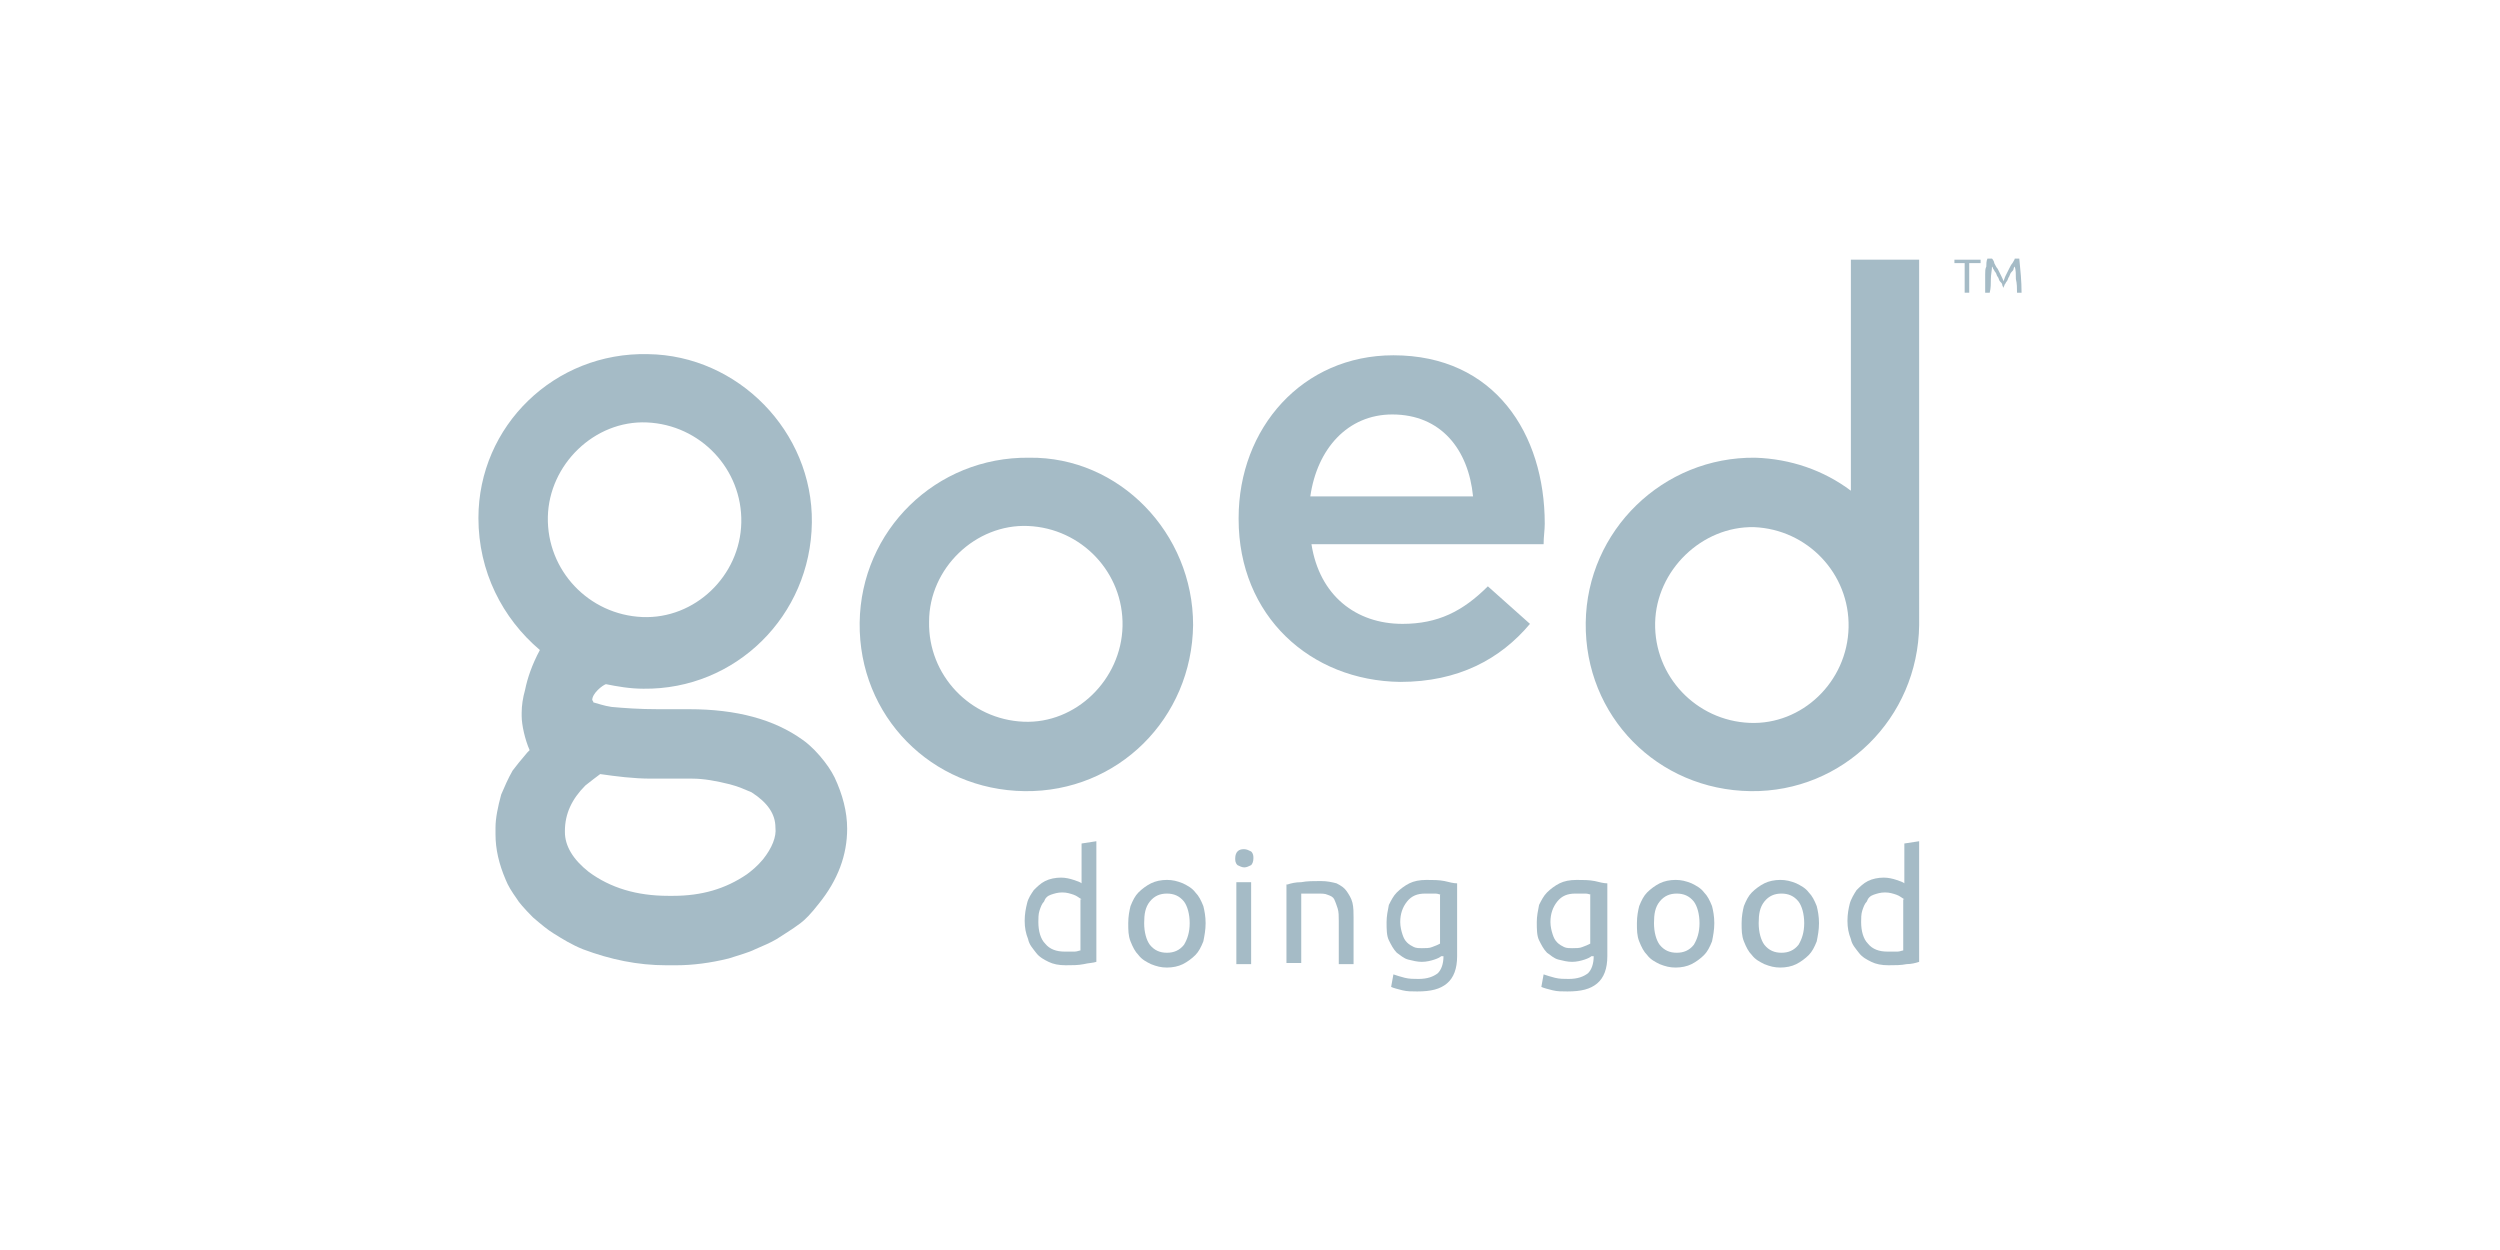 <?xml version="1.0" encoding="utf-8"?>
<!-- Generator: Adobe Illustrator 25.0.1, SVG Export Plug-In . SVG Version: 6.00 Build 0)  -->
<svg version="1.1" id="Goedgedacht" xmlns="http://www.w3.org/2000/svg" xmlns:xlink="http://www.w3.org/1999/xlink" x="0px"
	 y="0px" viewBox="0 0 200 100" style="enable-background:new 0 0 200 100;" xml:space="preserve">
<style type="text/css">
	.st0{fill:#A5BBC6;}
</style>
<g>
	<path class="st0" d="M117.844,39.712c-0.364-3.733-2.549-6.555-6.464-6.555c-3.551,0-6.009,2.731-6.555,6.555
		H117.844z M99.09,41.533v-0.091c0-7.192,5.098-13.019,12.382-13.019c8.103,0,12.108,6.282,12.108,13.474
		c0,0.546-0.091,1.001-0.091,1.639h-18.572c0.637,4.097,3.551,6.373,7.283,6.373c2.822,0,4.825-1.001,6.828-3.004
		l3.369,3.004c-2.367,2.822-5.736,4.643-10.379,4.643C104.825,54.461,99.09,49.272,99.09,41.533"/>
	<path class="st0" d="M89.803,50.091c0.091-4.279-3.277-7.83-7.556-8.012c-4.188-0.182-7.92,3.369-7.92,7.647
		c-0.091,4.279,3.277,7.83,7.556,8.012C86.071,57.92,89.712,54.37,89.803,50.091 M95.448,50
		c-0.091,7.465-6.009,13.383-13.474,13.292c-7.465-0.091-13.292-6.009-13.201-13.474
		c0.091-7.374,6.1-13.292,13.565-13.201C89.53,36.526,95.448,42.626,95.448,50"/>
	<path class="st0" d="M139.967,57.83c-4.279-0.182-7.647-3.733-7.556-8.012c0.091-4.188,3.733-7.738,7.92-7.647
		c4.279,0.182,7.647,3.733,7.556,8.012C147.796,54.552,144.155,58.012,139.967,57.83 M153.532,20.776h-5.462v18.481
		c-2.185-1.639-4.825-2.549-7.647-2.64c-7.374-0.091-13.474,5.827-13.565,13.201
		c-0.091,7.465,5.736,13.383,13.201,13.474c7.374,0.091,13.383-5.827,13.474-13.292l0,0l0,0L153.532,20.776L153.532,20.776
		z"/>
	<path class="st0" d="M61.035,68.754c-0.455,0.546-0.91,0.91-1.275,1.183c-1.73,1.183-3.642,1.73-5.918,1.73
		h-0.364c-2.549,0-4.643-0.637-6.373-1.912c-1.275-1.001-1.912-2.094-1.912-3.186v-0.091
		c0-1.366,0.546-2.549,1.639-3.642c0.455-0.364,0.819-0.637,1.183-0.91c1.275,0.182,2.64,0.364,4.097,0.364
		h3.277c0.91,0,1.912,0.182,3.004,0.455c0.728,0.182,1.275,0.455,1.73,0.637
		c1.275,0.819,1.912,1.73,1.912,2.822C62.127,66.933,61.763,67.844,61.035,68.754 M51.748,33.795
		c4.279,0.182,7.647,3.733,7.556,8.012s-3.733,7.738-7.92,7.556c-4.279-0.182-7.647-3.733-7.556-8.012
		C43.919,37.163,47.561,33.613,51.748,33.795 M66.77,62.199c-0.273-0.546-0.637-1.093-1.183-1.73
		c-0.546-0.637-1.093-1.093-1.366-1.275c-2.276-1.639-5.28-2.458-9.104-2.458h-2.458
		c-1.548,0-2.731-0.091-3.733-0.182c-0.637-0.091-1.093-0.273-1.457-0.364c0-0.091-0.091-0.182-0.091-0.182
		c0-0.546,0.819-1.183,1.093-1.275c0.91,0.182,1.912,0.364,3.004,0.364c7.374,0.091,13.383-5.827,13.474-13.292
		c0.091-7.283-5.918-13.383-13.11-13.474c-7.465-0.182-13.565,5.736-13.565,13.11c0,4.279,1.912,8.012,4.916,10.561
		c-0.637,1.183-1.001,2.276-1.183,3.186c-0.182,0.637-0.273,1.275-0.273,1.821v0.273
		c0,0.728,0.273,1.912,0.637,2.731l-0.182,0.182c-0.546,0.637-0.91,1.093-1.183,1.457
		c-0.364,0.637-0.637,1.275-0.91,1.912c-0.273,1.001-0.455,1.912-0.455,2.64v0.546
		c0,1.183,0.273,2.367,0.819,3.642c0.182,0.455,0.455,0.91,0.91,1.548c0.091,0.182,0.546,0.728,1.275,1.457
		c0.637,0.546,1.183,1.001,1.639,1.275c0.728,0.455,1.457,0.91,2.367,1.275c2.185,0.819,4.37,1.275,6.646,1.275
		h0.819c1.275,0,2.731-0.182,4.188-0.546c0.819-0.273,1.548-0.455,2.094-0.728
		c0.637-0.273,1.275-0.546,1.73-0.819c0.546-0.364,1.183-0.728,1.912-1.275c0.364-0.273,0.819-0.728,1.457-1.548
		c1.548-1.912,2.276-3.915,2.276-6.009C67.772,64.931,67.407,63.565,66.77,62.199"/>
	<path class="st0" d="M86.526,71.941c-0.182-0.091-0.364-0.273-0.637-0.364c-0.273-0.091-0.546-0.182-0.91-0.182
		s-0.637,0.091-0.91,0.182c-0.273,0.091-0.455,0.273-0.546,0.546c-0.182,0.182-0.273,0.455-0.364,0.728
		s-0.091,0.637-0.091,0.91c0,0.728,0.182,1.366,0.546,1.73c0.364,0.455,0.91,0.637,1.548,0.637
		c0.364,0,0.546,0,0.819,0c0.182,0,0.364-0.091,0.455-0.091v-4.097H86.526z M86.526,67.48l1.183-0.182v9.65
		c-0.273,0.091-0.637,0.091-1.001,0.182c-0.455,0.091-0.91,0.091-1.457,0.091s-1.001-0.091-1.366-0.273
		c-0.364-0.182-0.728-0.364-1.001-0.728c-0.273-0.364-0.546-0.637-0.637-1.093
		c-0.182-0.455-0.273-0.91-0.273-1.457s0.091-1.001,0.182-1.366c0.091-0.455,0.364-0.819,0.546-1.093
		c0.273-0.273,0.546-0.546,0.91-0.728c0.364-0.182,0.819-0.273,1.275-0.273c0.364,0,0.728,0.091,1.001,0.182
		c0.273,0.091,0.546,0.182,0.637,0.273C86.526,70.666,86.526,67.48,86.526,67.48z"/>
	<path class="st0" d="M95.175,73.853c0-0.728-0.182-1.366-0.455-1.73c-0.364-0.455-0.819-0.637-1.366-0.637
		s-1.001,0.182-1.366,0.637c-0.364,0.455-0.455,1.001-0.455,1.73s0.182,1.366,0.455,1.73
		c0.364,0.455,0.819,0.637,1.366,0.637s1.001-0.182,1.366-0.637C94.993,75.127,95.175,74.581,95.175,73.853
		 M96.449,73.853c0,0.546-0.091,1.001-0.182,1.457c-0.182,0.455-0.364,0.819-0.637,1.093
		c-0.273,0.273-0.637,0.546-1.001,0.728c-0.364,0.182-0.819,0.273-1.275,0.273c-0.455,0-0.819-0.091-1.275-0.273
		c-0.364-0.182-0.728-0.364-1.001-0.728c-0.273-0.273-0.455-0.637-0.637-1.093
		c-0.182-0.455-0.182-0.91-0.182-1.457s0.091-1.001,0.182-1.366c0.182-0.455,0.364-0.819,0.637-1.093
		c0.273-0.273,0.637-0.546,1.001-0.728c0.364-0.182,0.819-0.273,1.275-0.273c0.455,0,0.819,0.091,1.275,0.273
		c0.364,0.182,0.728,0.364,1.001,0.728c0.273,0.273,0.455,0.637,0.637,1.093
		C96.358,72.851,96.449,73.306,96.449,73.853"/>
	<path class="st0" d="M100.091,77.13h-1.183v-6.555h1.183V77.13z M99.545,69.392c-0.182,0-0.364-0.091-0.546-0.182
		c-0.182-0.182-0.182-0.364-0.182-0.546c0-0.273,0.091-0.455,0.182-0.546c0.182-0.182,0.364-0.182,0.546-0.182
		c0.182,0,0.364,0.091,0.546,0.182c0.182,0.182,0.182,0.364,0.182,0.546c0,0.273-0.091,0.455-0.182,0.546
		C99.909,69.301,99.727,69.392,99.545,69.392"/>
	<path class="st0" d="M103.004,70.757c0.273-0.091,0.637-0.182,1.093-0.182c0.455-0.091,1.001-0.091,1.548-0.091
		s0.91,0.091,1.275,0.182c0.364,0.182,0.637,0.364,0.819,0.637c0.182,0.273,0.364,0.546,0.455,0.91
		c0.091,0.364,0.091,0.819,0.091,1.183v3.733h-1.183v-3.459c0-0.364,0-0.728-0.091-1.001
		c-0.091-0.273-0.182-0.546-0.273-0.728c-0.091-0.182-0.273-0.273-0.546-0.364c-0.182-0.091-0.455-0.091-0.819-0.091
		c-0.091,0-0.273,0-0.364,0c-0.091,0-0.273,0-0.364,0c-0.091,0-0.273,0-0.364,0s-0.182,0-0.182,0v5.553h-1.183v-6.282
		H103.004z"/>
	<path class="st0" d="M115.295,71.577c-0.091,0-0.273-0.091-0.455-0.091c-0.182,0-0.455,0-0.819,0
		c-0.637,0-1.093,0.182-1.457,0.637c-0.364,0.455-0.546,1.001-0.546,1.639c0,0.364,0.091,0.728,0.182,1.001
		c0.091,0.273,0.182,0.455,0.364,0.637c0.182,0.182,0.364,0.273,0.546,0.364s0.455,0.091,0.637,0.091
		c0.273,0,0.637,0,0.819-0.091c0.273-0.091,0.455-0.182,0.637-0.273v-3.915H115.295z M115.295,76.493
		c-0.091,0.091-0.273,0.182-0.546,0.273c-0.273,0.091-0.637,0.182-1.001,0.182c-0.364,0-0.728-0.091-1.093-0.182
		c-0.364-0.091-0.637-0.364-0.91-0.546c-0.273-0.273-0.455-0.637-0.637-1.001
		c-0.182-0.364-0.182-0.91-0.182-1.457c0-0.455,0.091-0.91,0.182-1.366c0.182-0.364,0.364-0.728,0.637-1.001
		c0.273-0.273,0.637-0.546,1.001-0.728c0.364-0.182,0.819-0.273,1.366-0.273s1.001,0,1.457,0.091
		c0.364,0.091,0.728,0.182,1.001,0.182v5.827c0,1.001-0.273,1.73-0.819,2.185s-1.275,0.637-2.367,0.637
		c-0.455,0-0.819,0-1.183-0.091c-0.364-0.091-0.728-0.182-0.91-0.273l0.182-1.001
		c0.273,0.091,0.546,0.182,0.91,0.273c0.364,0.091,0.728,0.091,1.093,0.091c0.728,0,1.183-0.182,1.548-0.455
		c0.273-0.273,0.455-0.728,0.455-1.366l0,0H115.295z"/>
	<path class="st0" d="M127.312,71.577c-0.091,0-0.273-0.091-0.455-0.091c-0.182,0-0.455,0-0.819,0
		c-0.637,0-1.093,0.182-1.457,0.637c-0.364,0.455-0.546,1.001-0.546,1.639c0,0.364,0.091,0.728,0.182,1.001
		c0.091,0.273,0.182,0.455,0.364,0.637c0.182,0.182,0.364,0.273,0.546,0.364s0.455,0.091,0.637,0.091
		c0.273,0,0.637,0,0.819-0.091c0.273-0.091,0.455-0.182,0.637-0.273v-3.915H127.312z M127.312,76.493
		c-0.091,0.091-0.273,0.182-0.546,0.273c-0.273,0.091-0.637,0.182-1.001,0.182c-0.364,0-0.728-0.091-1.093-0.182
		c-0.364-0.091-0.637-0.364-0.91-0.546c-0.273-0.273-0.455-0.637-0.637-1.001
		c-0.182-0.364-0.182-0.91-0.182-1.457c0-0.455,0.091-0.91,0.182-1.366c0.182-0.364,0.364-0.728,0.637-1.001
		c0.273-0.273,0.637-0.546,1.001-0.728c0.364-0.182,0.819-0.273,1.366-0.273s1.001,0,1.457,0.091
		c0.364,0.091,0.728,0.182,1.001,0.182v5.827c0,1.001-0.273,1.73-0.819,2.185s-1.275,0.637-2.367,0.637
		c-0.455,0-0.819,0-1.183-0.091c-0.364-0.091-0.728-0.182-0.91-0.273l0.182-1.001
		c0.273,0.091,0.546,0.182,0.91,0.273c0.364,0.091,0.728,0.091,1.093,0.091c0.728,0,1.183-0.182,1.548-0.455
		c0.273-0.273,0.455-0.728,0.455-1.366l0,0H127.312z"/>
	<path class="st0" d="M135.961,73.853c0-0.728-0.182-1.366-0.455-1.73c-0.364-0.455-0.819-0.637-1.366-0.637
		s-1.001,0.182-1.366,0.637c-0.364,0.455-0.455,1.001-0.455,1.73s0.182,1.366,0.455,1.73
		c0.364,0.455,0.819,0.637,1.366,0.637s1.001-0.182,1.366-0.637C135.779,75.127,135.961,74.581,135.961,73.853
		 M137.144,73.853c0,0.546-0.091,1.001-0.182,1.457c-0.182,0.455-0.364,0.819-0.637,1.093
		c-0.273,0.273-0.637,0.546-1.002,0.728c-0.364,0.182-0.819,0.273-1.275,0.273s-0.819-0.091-1.275-0.273
		c-0.364-0.182-0.728-0.364-1.001-0.728c-0.273-0.273-0.455-0.637-0.637-1.093
		c-0.182-0.455-0.182-0.91-0.182-1.457s0.091-1.001,0.182-1.366c0.182-0.455,0.364-0.819,0.637-1.093
		c0.273-0.273,0.637-0.546,1.001-0.728c0.364-0.182,0.819-0.273,1.275-0.273s0.819,0.091,1.275,0.273
		c0.364,0.182,0.728,0.364,1.002,0.728c0.273,0.273,0.455,0.637,0.637,1.093
		C137.054,72.851,137.144,73.306,137.144,73.853"/>
	<path class="st0" d="M144.337,73.853c0-0.728-0.182-1.366-0.455-1.73c-0.364-0.455-0.819-0.637-1.366-0.637
		s-1.001,0.182-1.366,0.637c-0.364,0.455-0.455,1.001-0.455,1.73s0.182,1.366,0.455,1.73
		c0.364,0.455,0.819,0.637,1.366,0.637s1.001-0.182,1.366-0.637C144.155,75.127,144.337,74.581,144.337,73.853
		 M145.52,73.853c0,0.546-0.091,1.001-0.182,1.457c-0.182,0.455-0.364,0.819-0.637,1.093
		c-0.273,0.273-0.637,0.546-1.001,0.728c-0.364,0.182-0.819,0.273-1.275,0.273s-0.819-0.091-1.275-0.273
		c-0.364-0.182-0.728-0.364-1.002-0.728c-0.273-0.273-0.455-0.637-0.637-1.093
		c-0.182-0.455-0.182-0.91-0.182-1.457s0.091-1.001,0.182-1.366c0.182-0.455,0.364-0.819,0.637-1.093
		c0.273-0.273,0.637-0.546,1.002-0.728c0.364-0.182,0.819-0.273,1.275-0.273s0.819,0.091,1.275,0.273
		c0.364,0.182,0.728,0.364,1.001,0.728c0.273,0.273,0.455,0.637,0.637,1.093
		C145.429,72.851,145.52,73.306,145.52,73.853"/>
	<path class="st0" d="M152.348,71.941c-0.182-0.091-0.364-0.273-0.637-0.364c-0.273-0.091-0.546-0.182-0.91-0.182
		c-0.364,0-0.637,0.091-0.91,0.182c-0.273,0.091-0.455,0.273-0.546,0.546c-0.182,0.182-0.273,0.455-0.364,0.728
		c-0.091,0.273-0.091,0.637-0.091,0.91c0,0.728,0.182,1.366,0.546,1.73c0.364,0.455,0.91,0.637,1.548,0.637
		c0.364,0,0.546,0,0.819,0c0.182,0,0.364-0.091,0.455-0.091v-4.097H152.348z M152.348,67.48l1.183-0.182v9.65
		c-0.273,0.091-0.637,0.182-1.001,0.182c-0.455,0.091-0.91,0.091-1.457,0.091s-1.001-0.091-1.366-0.273
		c-0.364-0.182-0.728-0.364-1.001-0.728c-0.273-0.364-0.546-0.637-0.637-1.093
		c-0.182-0.455-0.273-0.91-0.273-1.457s0.091-1.001,0.182-1.366c0.091-0.364,0.364-0.819,0.546-1.093
		c0.273-0.273,0.546-0.546,0.91-0.728c0.364-0.182,0.819-0.273,1.275-0.273c0.364,0,0.728,0.091,1.001,0.182
		c0.273,0.091,0.546,0.182,0.637,0.273L152.348,67.48L152.348,67.48z"/>
	<polygon class="st0" points="158.448,20.776 158.448,21.049 157.538,21.049 157.538,23.416 157.173,23.416 
		157.173,21.049 156.354,21.049 156.354,20.776 	"/>
	<path class="st0" d="M160.269,23.052c0-0.091-0.091-0.182-0.091-0.273s-0.091-0.182-0.182-0.273s-0.091-0.273-0.182-0.364
		c-0.091-0.091-0.091-0.273-0.182-0.364c-0.091-0.091-0.091-0.182-0.182-0.273c0-0.091-0.091-0.182-0.091-0.182
		c0,0.273-0.091,0.637-0.091,1.001s0,0.728-0.091,1.093h-0.364c0-0.273,0-0.455,0-0.728c0-0.273,0-0.455,0-0.728
		s0-0.455,0.091-0.637c0-0.182,0-0.455,0.091-0.637h0.364c0.091,0.091,0.182,0.273,0.182,0.364
		c0.091,0.182,0.182,0.364,0.273,0.455c0.091,0.182,0.182,0.364,0.273,0.546s0.182,0.364,0.182,0.455
		c0.091-0.182,0.091-0.273,0.182-0.455s0.182-0.364,0.273-0.546c0.091-0.182,0.182-0.364,0.273-0.455
		c0.091-0.182,0.182-0.273,0.182-0.364h0.364c0.091,0.91,0.182,1.821,0.182,2.731h-0.364
		c0-0.364,0-0.728-0.091-1.093c0-0.364,0-0.728-0.091-1.001c0,0-0.091,0.091-0.091,0.182c0,0.091-0.091,0.182-0.182,0.273
		c-0.091,0.091-0.091,0.182-0.182,0.364c-0.091,0.091-0.091,0.273-0.182,0.364c-0.091,0.091-0.091,0.182-0.182,0.273
		C160.36,22.87,160.269,22.961,160.269,23.052L160.269,23.052z"/>
</g>
<g>
</g>
<g>
</g>
<g>
</g>
<g>
</g>
<g>
</g>
<g>
</g>
<g>
</g>
<g>
</g>
<g>
</g>
<g>
</g>
<g>
</g>
<g>
</g>
<g>
</g>
<g>
</g>
<g>
</g>
</svg>
